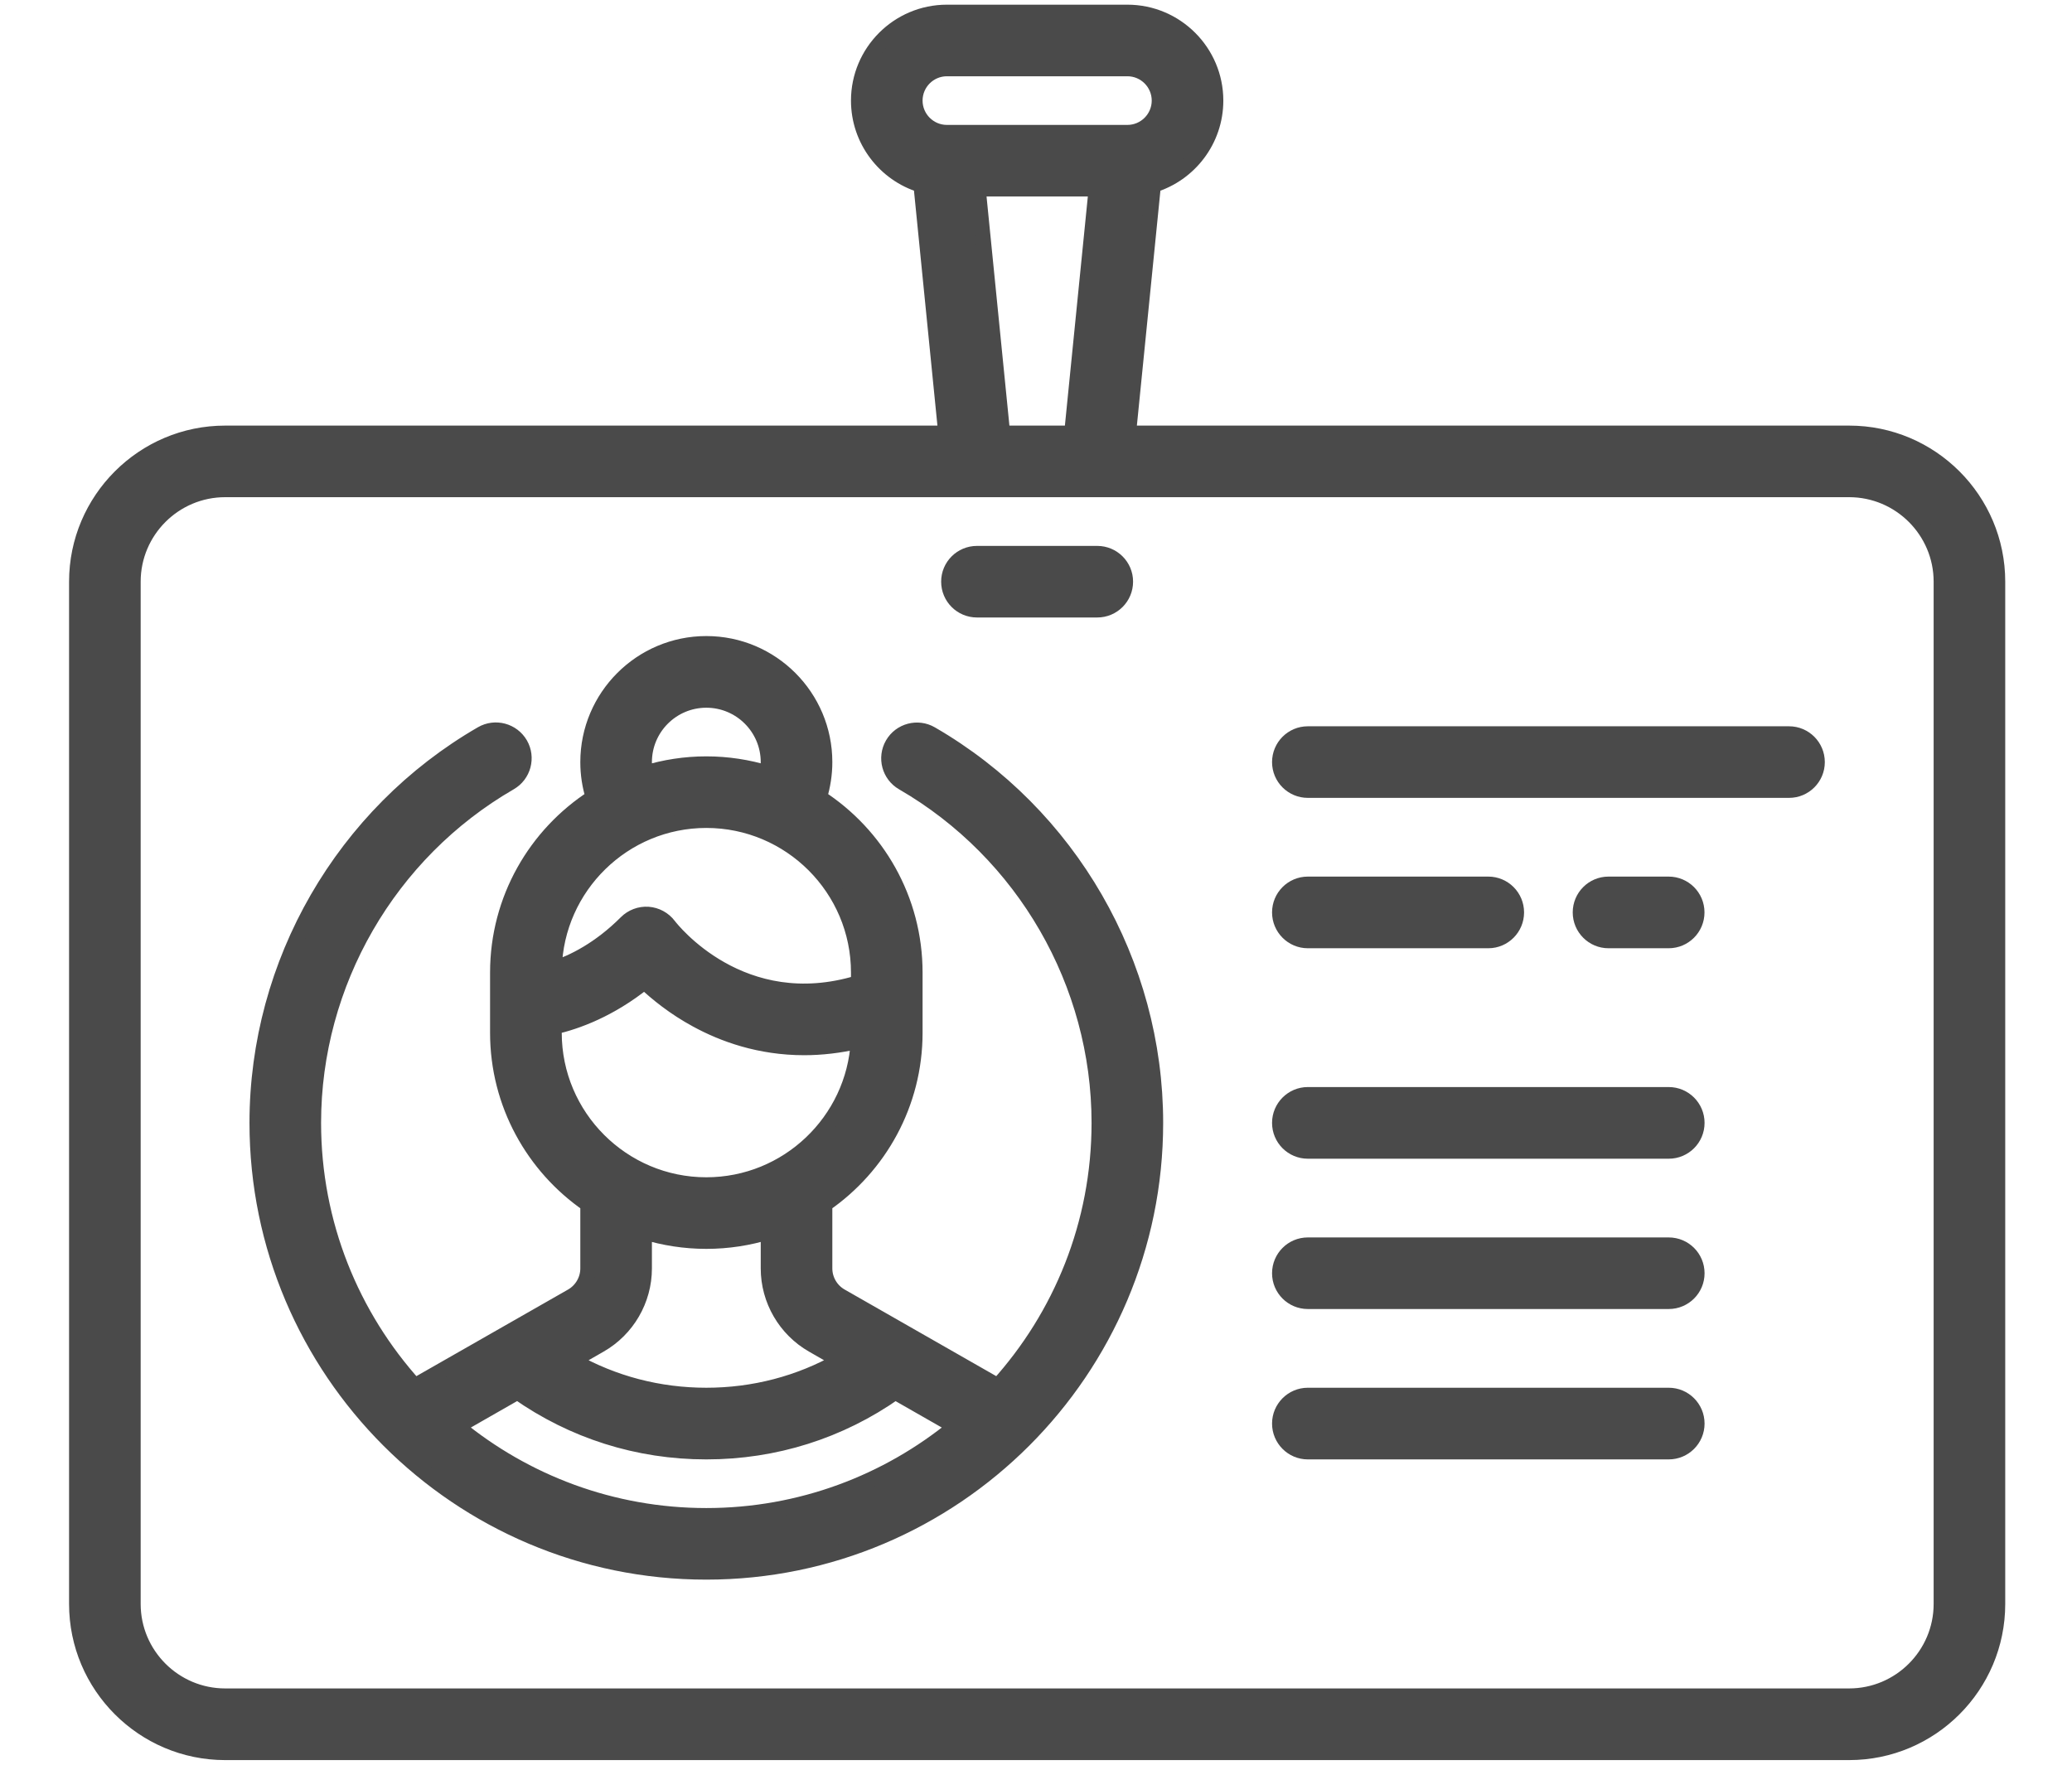 <svg width="27" height="23" viewBox="0 0 27 23" fill="none" xmlns="http://www.w3.org/2000/svg">
<path d="M24.096 5.647H14.704L15.028 2.411C15.498 2.267 15.841 1.828 15.841 1.311C15.841 0.677 15.325 0.161 14.691 0.161H12.339C11.705 0.161 11.189 0.677 11.189 1.311C11.189 1.828 11.532 2.267 12.003 2.411L12.326 5.647H2.934C1.868 5.647 1 6.515 1 7.581V20.905C1 21.972 1.868 22.84 2.934 22.84H24.096C25.163 22.84 26.03 21.972 26.03 20.905V7.581C26.03 6.515 25.163 5.647 24.096 5.647ZM11.922 1.311C11.922 1.081 12.109 0.894 12.339 0.894H14.691C14.921 0.894 15.108 1.081 15.108 1.311C15.108 1.541 14.921 1.728 14.691 1.728C14.69 1.728 14.689 1.728 14.688 1.728H12.341C12.341 1.728 12.34 1.728 12.34 1.728H12.339C12.109 1.728 11.922 1.541 11.922 1.311ZM14.286 2.461L13.967 5.647H13.063L12.745 2.461H14.286ZM24.096 22.106H2.934C2.272 22.106 1.733 21.567 1.733 20.905V7.581C1.733 6.919 2.272 6.38 2.934 6.38H24.096C24.758 6.38 25.297 6.919 25.297 7.581V20.905H25.297C25.297 21.567 24.758 22.106 24.096 22.106Z" fill="#4A4A4A" stroke="#4A4A4A" stroke-width="0.2"/>
<path d="M14.298 7.215H12.731C12.528 7.215 12.364 7.379 12.364 7.581C12.364 7.784 12.528 7.948 12.731 7.948H14.298C14.501 7.948 14.665 7.784 14.665 7.581C14.665 7.379 14.501 7.215 14.298 7.215Z" fill="#4A4A4A" stroke="#4A4A4A" stroke-width="0.2"/>
<path d="M23.313 9.566H17.042C16.84 9.566 16.676 9.73 16.676 9.933C16.676 10.135 16.84 10.299 17.042 10.299H23.313C23.515 10.299 23.679 10.135 23.679 9.933C23.679 9.73 23.515 9.566 23.313 9.566Z" fill="#4A4A4A" stroke="#4A4A4A" stroke-width="0.2"/>
<path d="M21.745 14.268H17.042C16.84 14.268 16.676 14.433 16.676 14.635C16.676 14.838 16.84 15.002 17.042 15.002H21.745C21.948 15.002 22.112 14.838 22.112 14.635C22.112 14.433 21.948 14.268 21.745 14.268Z" fill="#4A4A4A" stroke="#4A4A4A" stroke-width="0.2"/>
<path d="M21.745 18.187H17.042C16.84 18.187 16.676 18.352 16.676 18.554C16.676 18.756 16.84 18.921 17.042 18.921H21.745C21.948 18.921 22.112 18.756 22.112 18.554C22.112 18.352 21.948 18.187 21.745 18.187Z" fill="#4A4A4A" stroke="#4A4A4A" stroke-width="0.2"/>
<path d="M21.745 16.228H17.042C16.84 16.228 16.676 16.392 16.676 16.595C16.676 16.797 16.84 16.961 17.042 16.961H21.745C21.948 16.961 22.112 16.797 22.112 16.595C22.112 16.392 21.948 16.228 21.745 16.228Z" fill="#4A4A4A" stroke="#4A4A4A" stroke-width="0.2"/>
<path d="M19.394 11.525H17.042C16.84 11.525 16.676 11.689 16.676 11.892C16.676 12.094 16.84 12.259 17.042 12.259H19.394C19.596 12.259 19.76 12.094 19.76 11.892C19.76 11.689 19.596 11.525 19.394 11.525Z" fill="#4A4A4A" stroke="#4A4A4A" stroke-width="0.2"/>
<path d="M21.744 11.525H20.96C20.758 11.525 20.594 11.689 20.594 11.892C20.594 12.094 20.758 12.259 20.96 12.259H21.744C21.947 12.259 22.111 12.094 22.111 11.892C22.111 11.689 21.947 11.525 21.744 11.525Z" fill="#4A4A4A" stroke="#4A4A4A" stroke-width="0.2"/>
<path d="M12.133 9.567C11.958 9.465 11.733 9.525 11.632 9.7C11.531 9.875 11.59 10.1 11.766 10.201C13.344 11.115 14.324 12.814 14.324 14.635C14.324 15.953 13.824 17.155 13.003 18.063L10.957 16.894C10.827 16.82 10.746 16.681 10.746 16.532V15.696C11.456 15.205 11.922 14.386 11.922 13.46V12.676C11.922 11.719 11.425 10.877 10.676 10.393C10.722 10.244 10.746 10.089 10.746 9.933C10.746 9.082 10.055 8.39 9.204 8.39C8.354 8.39 7.662 9.082 7.662 9.933C7.662 10.091 7.686 10.245 7.732 10.393C6.983 10.877 6.486 11.719 6.486 12.676V13.46C6.486 14.386 6.952 15.205 7.662 15.696V16.532C7.662 16.681 7.581 16.82 7.452 16.894L5.405 18.063C4.585 17.155 4.084 15.953 4.084 14.635C4.084 12.813 5.065 11.113 6.645 10.2C6.82 10.099 6.88 9.874 6.779 9.699C6.677 9.524 6.453 9.464 6.278 9.565C4.472 10.609 3.351 12.552 3.351 14.635C3.351 17.863 5.977 20.488 9.204 20.488C12.431 20.488 15.057 17.863 15.057 14.635C15.057 12.553 13.937 10.611 12.133 9.567ZM9.204 9.124C9.65 9.124 10.013 9.486 10.013 9.933C10.013 9.982 10.009 10.03 10 10.077C9.748 10 9.481 9.958 9.204 9.958C8.928 9.958 8.661 10 8.409 10.077C8.401 10.029 8.395 9.982 8.395 9.933C8.395 9.486 8.758 9.124 9.204 9.124ZM9.204 10.691C10.299 10.691 11.189 11.581 11.189 12.676V12.809C9.662 13.276 8.753 12.115 8.714 12.064C8.65 11.979 8.552 11.926 8.446 11.918C8.34 11.911 8.236 11.95 8.161 12.025C7.811 12.375 7.468 12.543 7.221 12.625C7.248 11.554 8.127 10.691 9.204 10.691ZM7.22 13.46V13.383C7.512 13.316 7.945 13.16 8.398 12.796C8.558 12.947 8.786 13.133 9.078 13.291C9.422 13.479 9.898 13.653 10.479 13.653C10.7 13.653 10.936 13.627 11.186 13.569C11.129 14.612 10.262 15.444 9.204 15.444C8.11 15.444 7.22 14.554 7.22 13.46ZM7.815 17.53C8.173 17.326 8.395 16.943 8.395 16.532V16.055C8.651 16.134 8.923 16.177 9.204 16.177C9.486 16.177 9.757 16.134 10.013 16.055V16.532C10.013 16.943 10.235 17.326 10.593 17.53L10.945 17.732C10.417 18.031 9.823 18.187 9.204 18.187C8.584 18.187 7.991 18.031 7.463 17.732L7.815 17.53ZM9.204 19.755C7.973 19.755 6.842 19.318 5.958 18.592L6.743 18.143C7.466 18.652 8.312 18.921 9.204 18.921C10.096 18.921 10.943 18.653 11.666 18.144L12.45 18.592C11.566 19.318 10.435 19.755 9.204 19.755Z" fill="#4A4A4A" stroke="#4A4A4A" stroke-width="0.2"/>
</svg>

